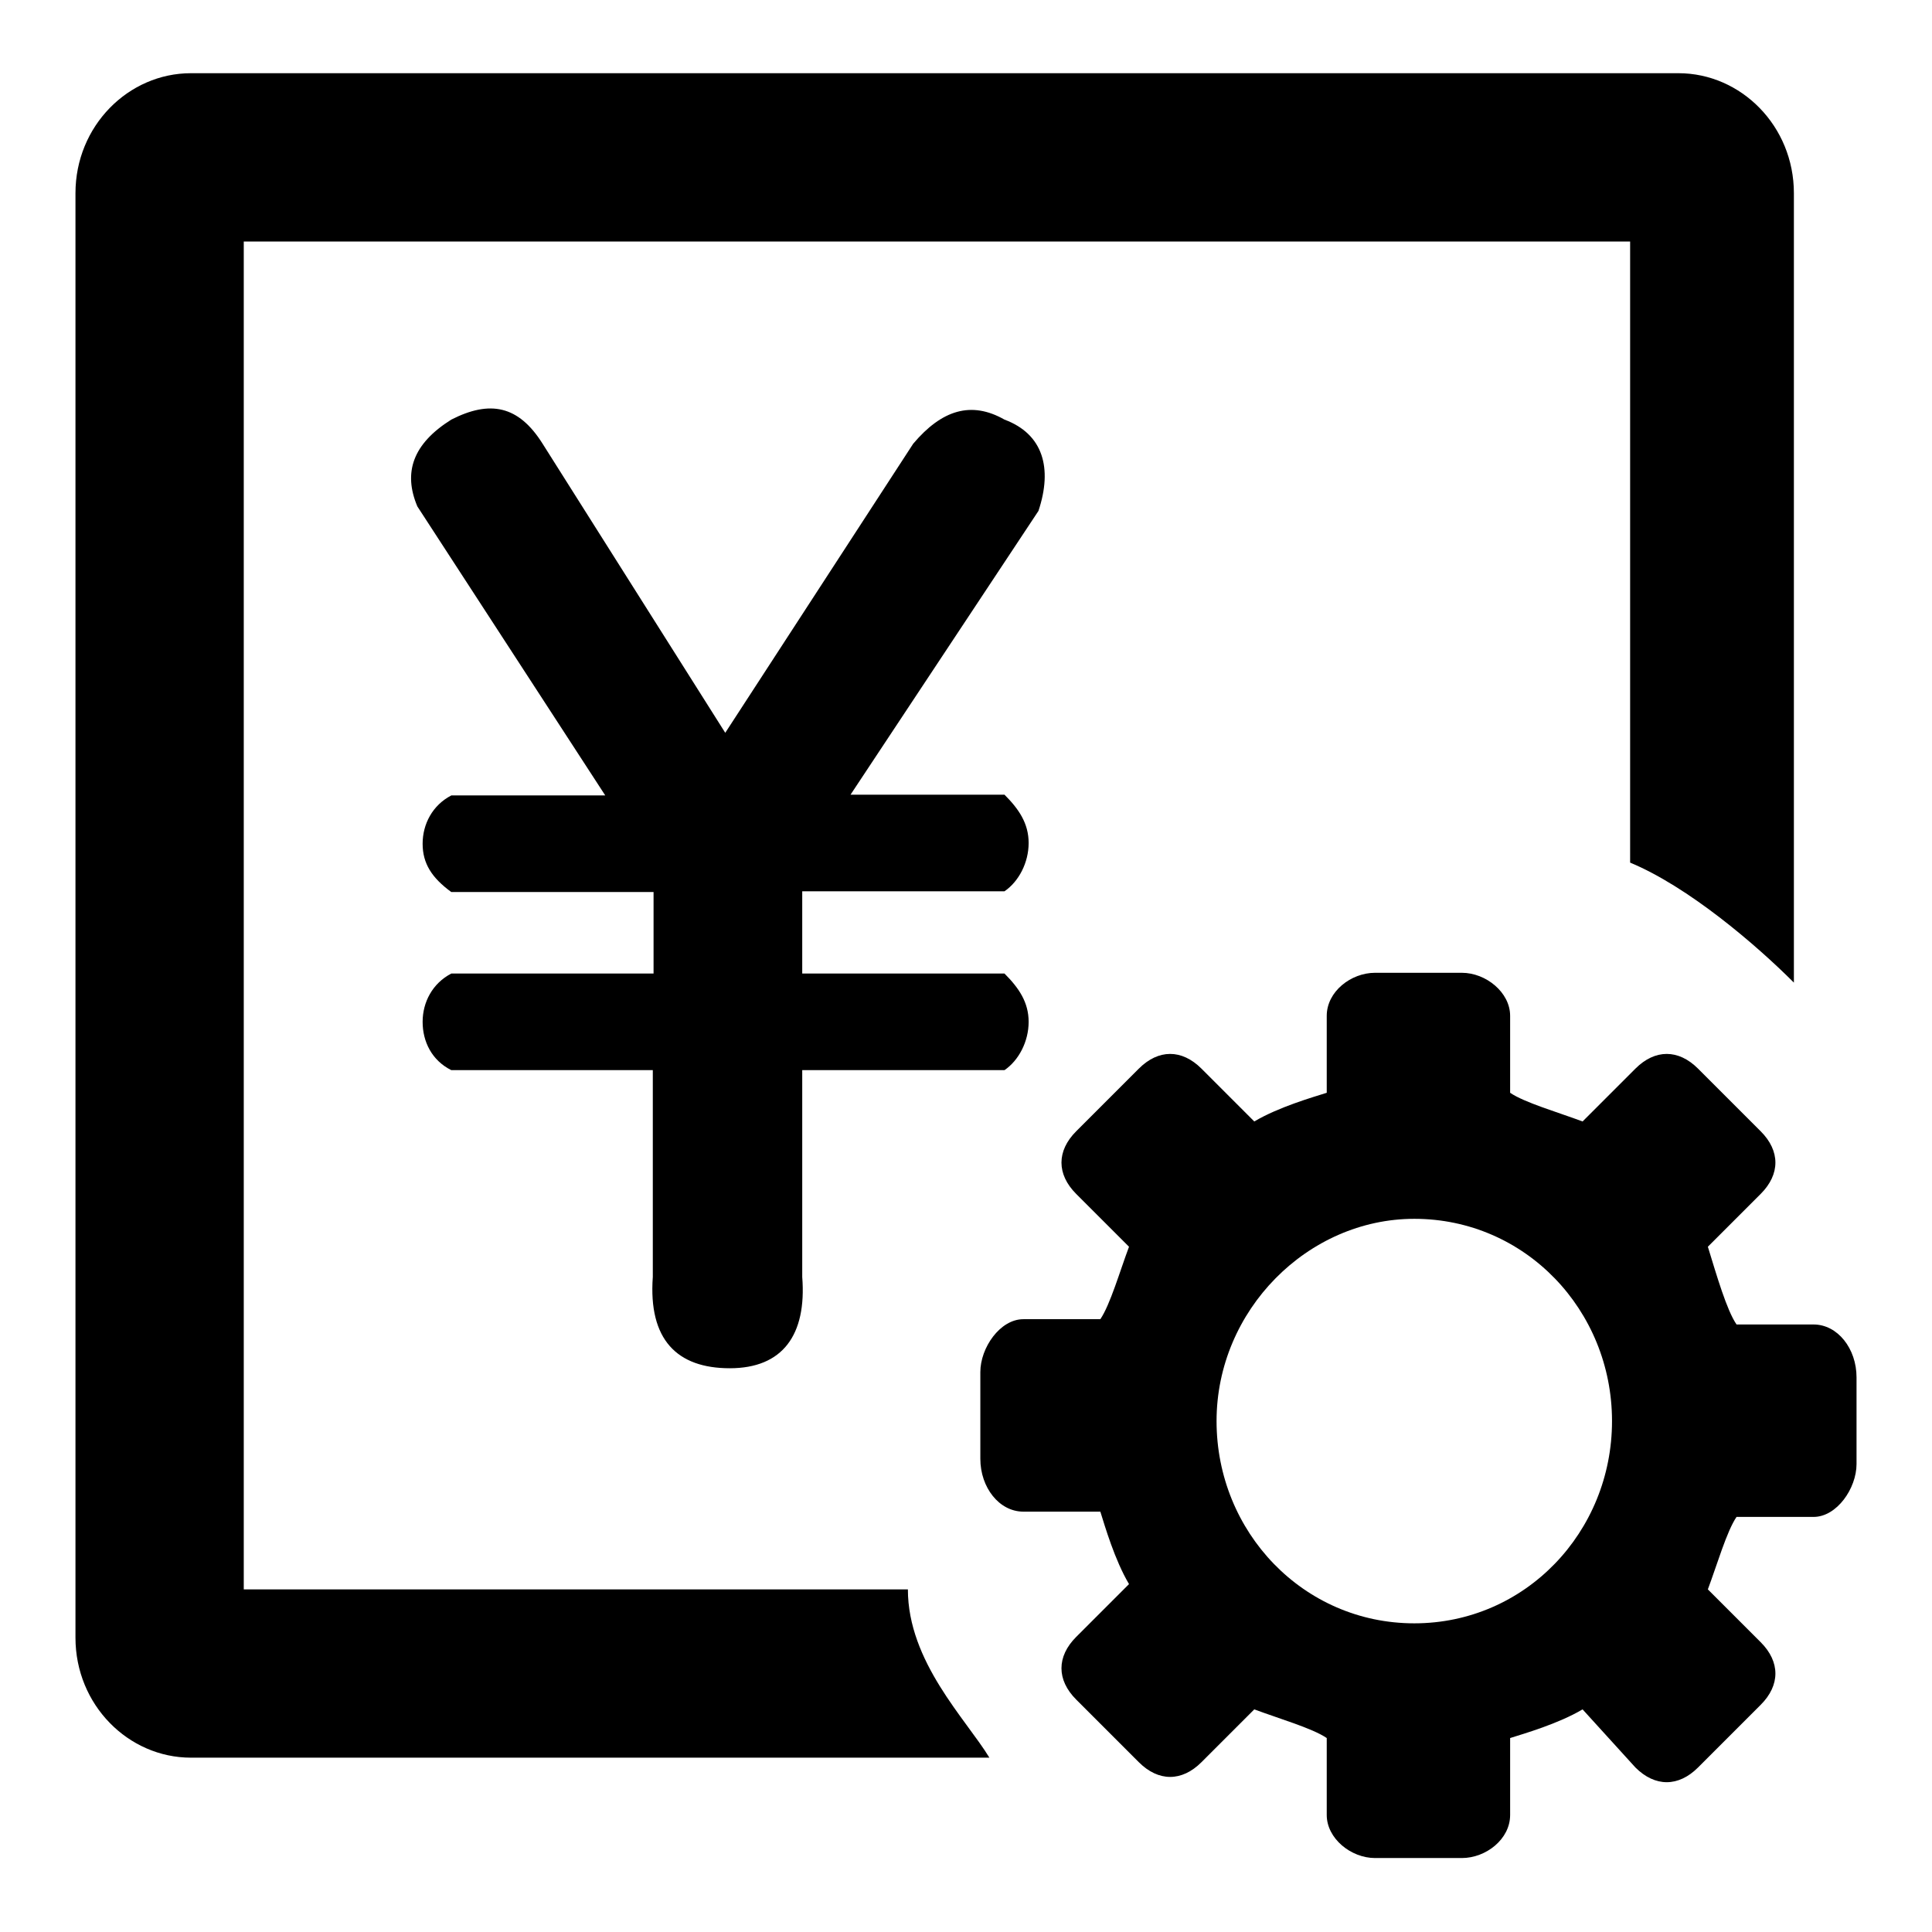 <?xml version="1.0" encoding="utf-8"?>
<!-- Svg Vector Icons : http://www.onlinewebfonts.com/icon -->
<!DOCTYPE svg PUBLIC "-//W3C//DTD SVG 1.1//EN" "http://www.w3.org/Graphics/SVG/1.1/DTD/svg11.dtd">
<svg version="1.1" xmlns="http://www.w3.org/2000/svg" xmlns:xlink="http://www.w3.org/1999/xlink" x="0px" y="0px" viewBox="0 0 256 256" enable-background="new 0 0 256 256" xml:space="preserve">
<g> <path fill="#000000" d="M216,114.3V32H32.3v178.6h88c0,9.6,7.7,17.2,10.8,22.3H25.3c-8.3,0-15.3-7-15.3-15.9V25.6 c0-8.9,7-15.9,15.3-15.9h197.1c8.3,0,15.3,7,15.3,15.9v104.6C232.6,125.1,223.7,117.5,216,114.3z M230.1,175.5h10.2 c3.2,0,5.7,3.2,5.7,7V194c0,3.2-2.6,7-5.7,7h-10.2c-1.3,1.9-2.6,6.4-3.8,9.6l7,7c2.6,2.6,2.6,5.7,0,8.3l-8.3,8.3 c-2.6,2.6-5.7,2.6-8.3,0l-7-7.7c-3.2,1.9-7.7,3.2-9.6,3.8v10.2c0,3.2-3.2,5.7-6.4,5.7h-11.5c-3.2,0-6.4-2.6-6.4-5.7v-10.2 c-1.9-1.3-6.4-2.6-9.6-3.8l-7,7c-2.6,2.6-5.7,2.6-8.3,0l-8.3-8.3c-2.6-2.6-2.6-5.7,0-8.3l7-7c-1.9-3.2-3.2-7.7-3.8-9.6h-10.2 c-3.2,0-5.7-3.2-5.7-7v-11.5c0-3.2,2.6-7,5.7-7h10.2c1.3-1.9,2.6-6.4,3.8-9.6l-7-7c-2.6-2.6-2.6-5.7,0-8.3l8.3-8.3 c2.6-2.6,5.7-2.6,8.3,0l7,7c3.2-1.9,7.7-3.2,9.6-3.8v-10.2c0-3.2,3.2-5.7,6.4-5.7h11.5c3.2,0,6.4,2.6,6.4,5.7v10.2 c1.9,1.3,6.4,2.6,9.6,3.8l7-7c2.6-2.6,5.7-2.6,8.3,0l8.3,8.3c2.6,2.6,2.6,5.7,0,8.3l-7,7C227.5,169.1,228.8,173.6,230.1,175.5z  M161.2,188.3c0,14.7,11.5,26.8,26.2,26.8c14.7,0,26.2-12.1,26.2-26.8s-11.5-26.8-26.2-26.8C173.3,161.5,161.2,173.6,161.2,188.3z  M55.3,67.1c-1.9-4.5-0.6-8.3,4.5-11.5c5.1-2.6,8.9-1.9,12.1,3.2l24.2,38.3L121,58.8c3.8-4.5,7.7-5.7,12.1-3.2 c5.1,1.9,6.4,6.4,4.5,12.1l-24.9,37.6h20.4c1.9,1.9,3.2,3.8,3.2,6.4c0,2.6-1.3,5.1-3.2,6.4h-26.8V129h26.8c1.9,1.9,3.2,3.8,3.2,6.4 s-1.3,5.1-3.2,6.4h-26.8v27.4c0.6,7.7-2.6,12.1-9.6,12.1s-10.8-3.8-10.2-12.1v-27.4H59.8c-2.6-1.3-3.8-3.8-3.8-6.4s1.3-5.1,3.8-6.4 h26.8v-10.8H59.8c-2.6-1.9-3.8-3.8-3.8-6.4c0-2.6,1.3-5.1,3.8-6.4h20.4L55.3,67.1z"/></g>
</svg>